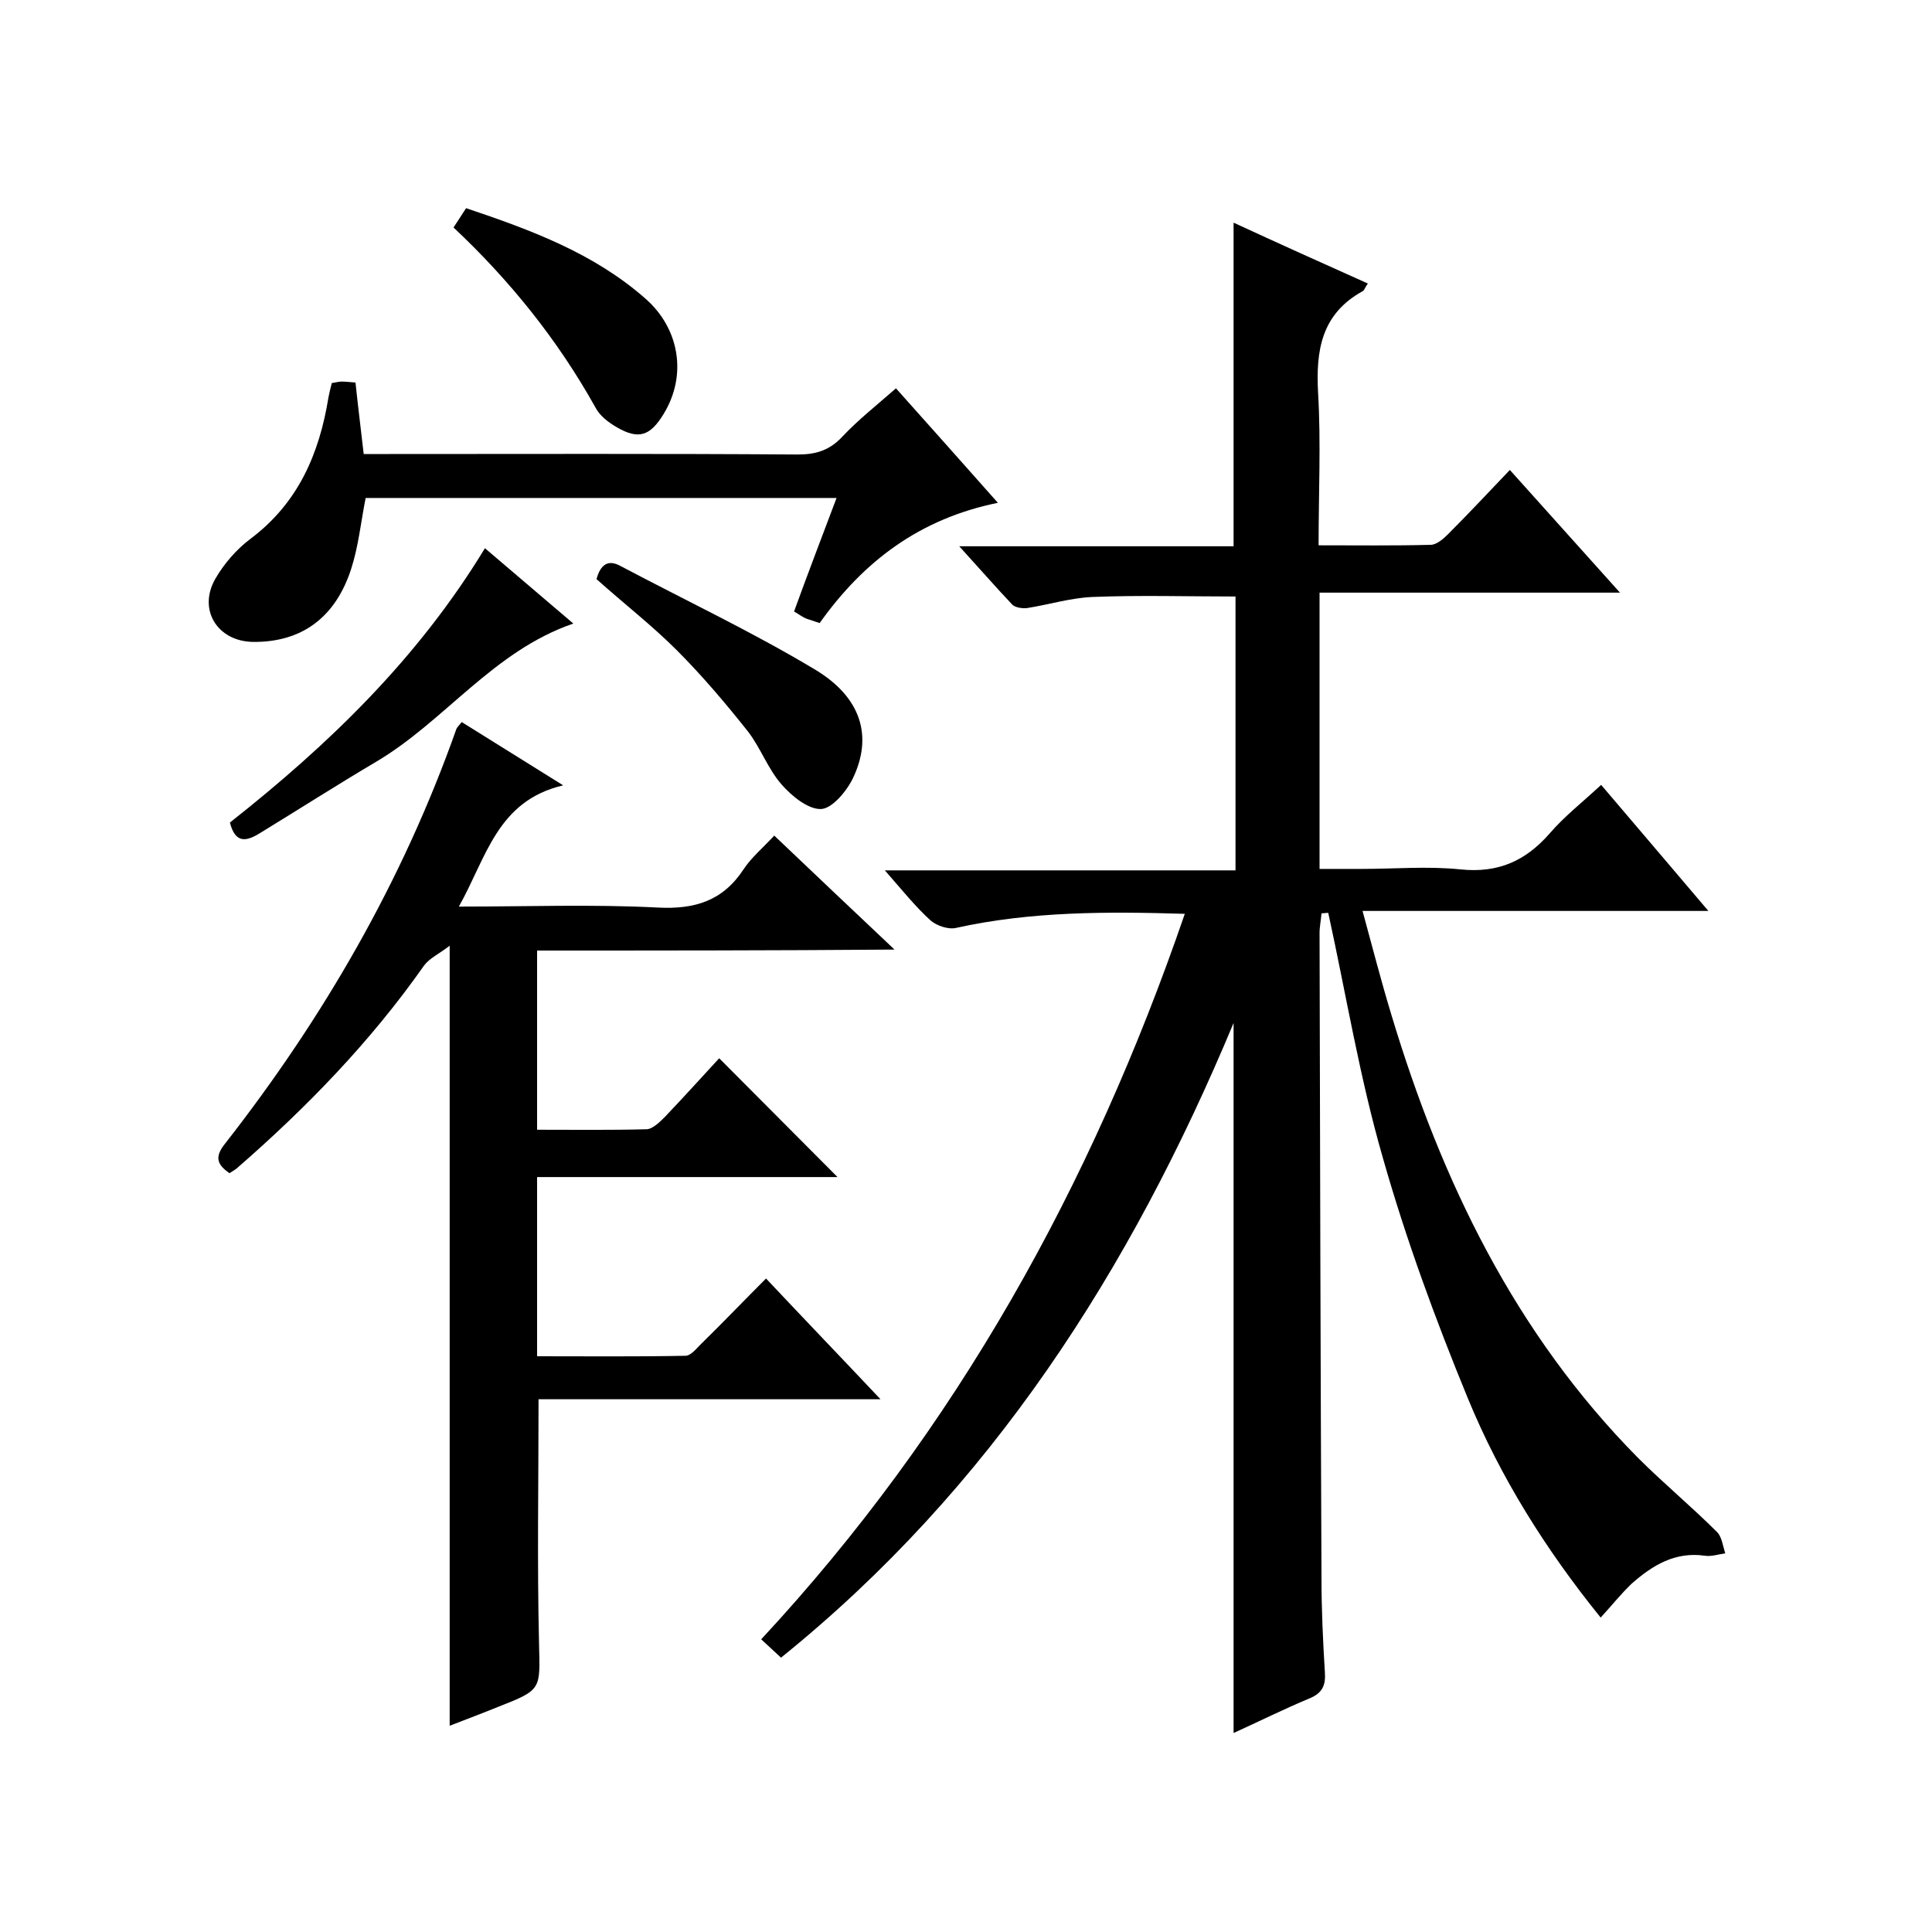 <svg enable-background="new 0 0 400 400" viewBox="0 0 400 400" xmlns="http://www.w3.org/2000/svg"><path d="m331.4 334.9c-11.4-14.1-20.8-29.1-27.5-45.4s-12.8-32.9-17.6-49.8c-4.8-16.6-7.6-33.8-11.3-50.7-.5 0-1 .1-1.4.1-.1 1.4-.4 2.7-.4 4.1.1 44.5.2 89 .4 133.5 0 6.5.3 13 .7 19.5.2 2.7-.5 4.3-3.1 5.4-5.3 2.2-10.5 4.8-15.8 7.2 0-48.8 0-97.4 0-147-21.4 51.3-50.3 96.4-93.7 131.4-1.3-1.2-2.5-2.3-4.1-3.8 40.4-43.5 68.4-94 87.7-150.2-16.2-.5-31.9-.5-47.3 2.9-1.6.4-4-.4-5.3-1.5-3.2-2.9-5.9-6.3-9.5-10.4h72.6c0-19.3 0-37.9 0-56.7-9.9 0-19.8-.3-29.7.1-4.5.2-9 1.6-13.5 2.3-.9.1-2.4-.1-3-.7-3.5-3.7-6.9-7.6-11-12.1h56.8c0-22.5 0-44.6 0-67 9.1 4.2 18.4 8.4 27.8 12.6-.6.8-.7 1.4-1.1 1.6-8.5 4.7-9.7 12.2-9.2 21.1.6 10.3.1 20.6.1 31.5 8 0 15.6.1 23.2-.1 1.2 0 2.6-1.2 3.6-2.2 4.2-4.2 8.3-8.6 12.8-13.3 7.7 8.6 14.9 16.6 22.8 25.4-21.2 0-41.5 0-62.2 0v57.2h8.7c6.8 0 13.7-.6 20.5.1 7.7.8 13.4-1.7 18.4-7.4 3-3.5 6.7-6.4 10.7-10.1 7.3 8.6 14.5 17 22.2 26.1-24.1 0-47.3 0-71.6 0 2.1 7.7 3.9 14.7 6 21.6 10.3 34.2 25.5 65.8 51 91.6 5.3 5.3 11.1 10.1 16.4 15.4 1 1 1.2 2.9 1.7 4.4-1.4.2-2.9.7-4.2.5-6.2-.9-10.9 2-15.2 5.8-2.2 2.1-4.1 4.5-6.4 7z"/><path d="m111.2 196.8v37.1c7.7 0 15.1.1 22.6-.1 1.3 0 2.8-1.5 3.9-2.6 3.9-4.1 7.7-8.3 11.2-12.1 8.3 8.3 16.4 16.5 24.5 24.6-20.3 0-41.1 0-62.2 0v37.1c10.2 0 20.5.1 30.7-.1 1.1 0 2.2-1.4 3.1-2.3 4.5-4.4 8.9-9 13.6-13.7 7.8 8.3 15.4 16.2 23.7 25-24.2 0-47.5 0-70.8 0 0 17.3-.3 33.9.1 50.5.2 9.6.7 9.6-8.5 13.2-3.2 1.3-6.4 2.5-10 3.9 0-53.7 0-106.9 0-161.5-2.2 1.7-4.2 2.6-5.3 4.1-11.1 15.8-24.4 29.5-38.9 42.1-.4.3-.8.5-1.4.9-2.4-1.7-3.2-3.2-1-6 20.5-26.2 36.9-54.6 48-86 .2-.4.6-.8 1.1-1.4 6.7 4.2 13.5 8.4 21 13.1-13.7 3.2-15.9 15-21.6 25.1 14.3 0 27.7-.5 41.2.2 7.7.4 13.5-1.4 17.8-8 1.6-2.4 4-4.4 6.3-6.9 8.2 7.8 16.1 15.3 24.9 23.6-25.4.2-49.5.2-74 .2z"/><path d="m173.2 103.1c-33.1 0-65.3 0-97.5 0-1 5.1-1.5 10.1-3 14.7-3.3 10.2-10.4 15.2-20.3 15.1-7.4-.1-11.5-6.7-7.8-13.1 1.8-3.1 4.3-6 7.2-8.2 9.9-7.4 14.3-17.6 16.2-29.3.2-1 .4-1.9.7-3 .8-.1 1.4-.3 2-.3.8 0 1.6.1 2.9.2.5 4.8 1.1 9.5 1.7 14.8h5.4c28.2 0 56.3-.1 84.5.1 3.8 0 6.6-.9 9.2-3.7 3.3-3.5 7.1-6.5 11.1-10 7 7.8 13.8 15.5 21.1 23.7-16.2 3.3-27.8 12.1-36.9 24.9-.9-.3-1.8-.6-2.7-.9-.8-.3-1.4-.8-2.6-1.5 2.8-7.7 5.7-15.3 8.8-23.5z"/><path d="m47.6 170.3c20.4-16.1 38.9-33.9 52.8-56.8 6.2 5.3 12.1 10.3 18.3 15.6-16.6 5.7-26.6 20.2-40.8 28.6-8.1 4.8-16.1 9.9-24.1 14.8-2.9 1.8-5.1 2.1-6.2-2.2z"/><path d="m123.5 119.9c.8-2.9 2.3-4.2 5-2.7 13.4 7.1 27.2 13.6 40.2 21.4 9.7 5.8 12 13.9 7.9 22.5-1.3 2.7-4.3 6.3-6.6 6.4-2.7.1-6.1-2.7-8.2-5.1-2.8-3.2-4.3-7.5-6.9-10.9-4.6-5.8-9.5-11.6-14.8-16.9-5.1-5.1-10.9-9.6-16.6-14.7z"/><path d="m93.9 47.1c.9-1.4 1.7-2.6 2.6-4 13.4 4.5 26.4 9.3 37.1 18.7 7.1 6.2 8.7 15.9 3.8 23.9-2.8 4.6-5.2 5.4-9.8 2.7-1.7-1-3.4-2.3-4.3-4-7.8-14-17.7-26.3-29.4-37.3z"/></svg>